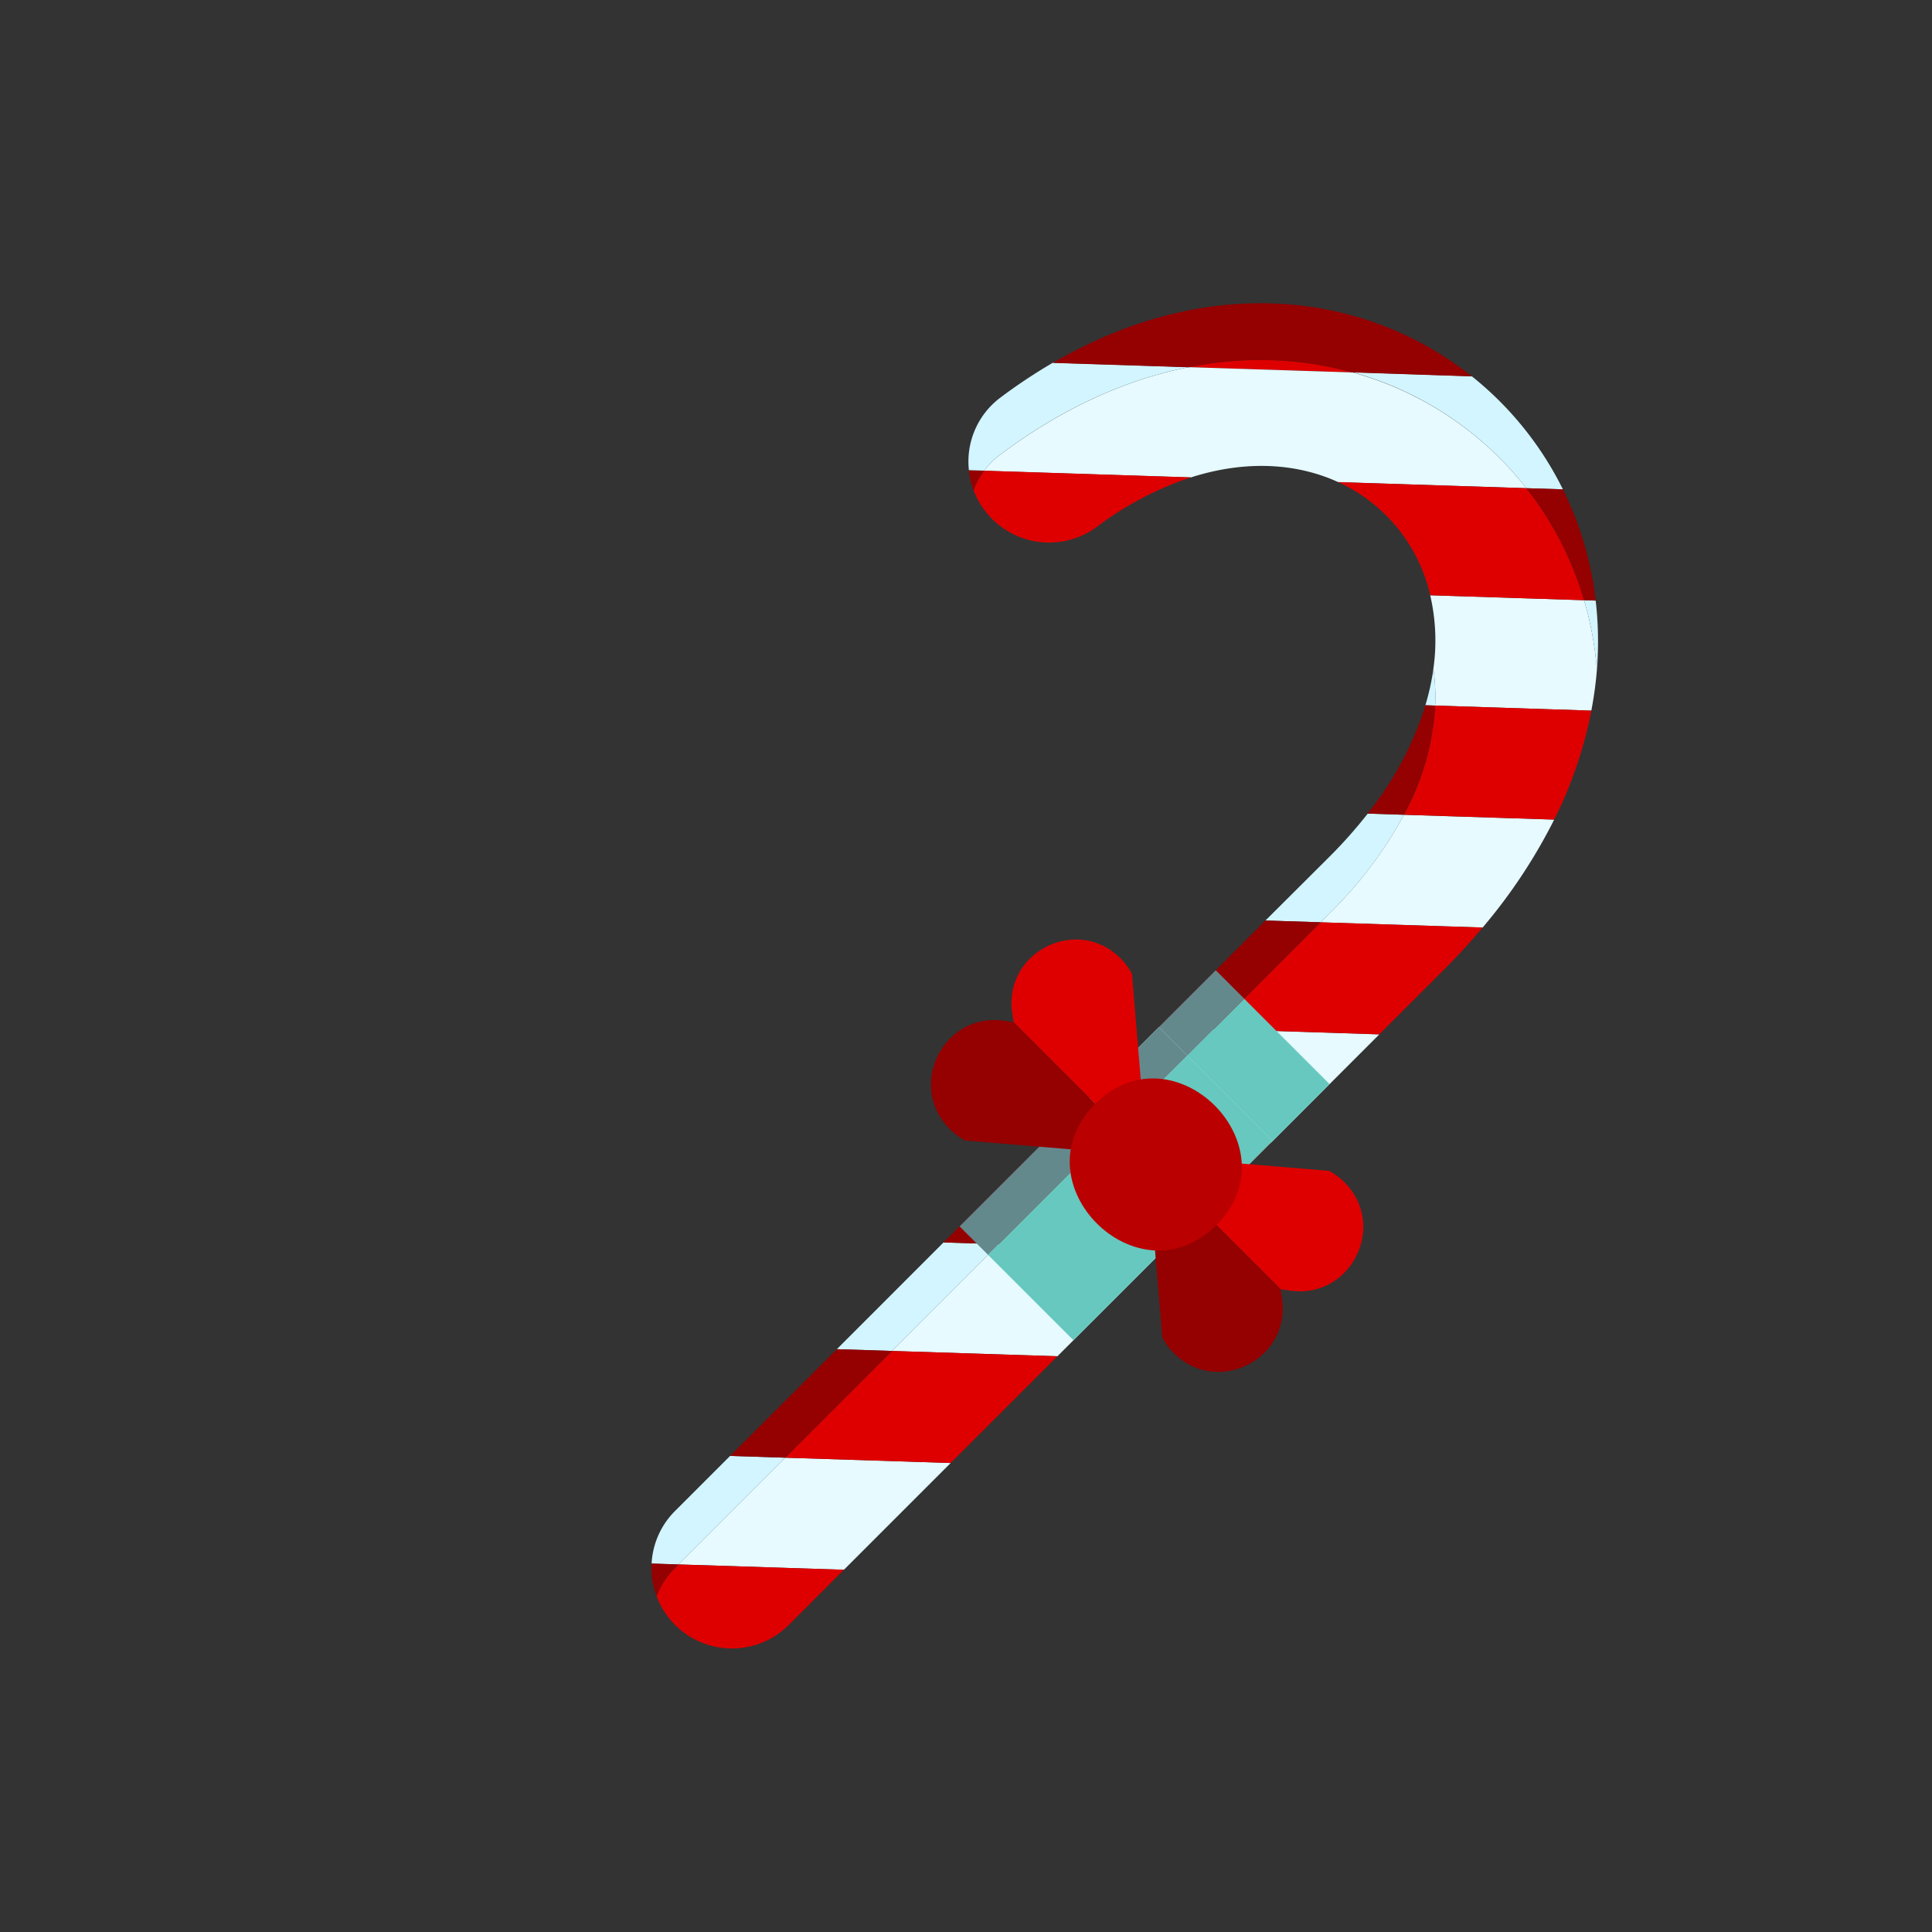 <?xml version="1.0" ?><svg id="icons" viewBox="0 0 480 480" xmlns="http://www.w3.org/2000/svg"><rect x="0" y="0" width="480" height="480" fill="#333333" stroke="none"/><defs><style>.cls-1{fill:#de0000;}.cls-2{fill:#e6faff;}.cls-3{fill:#950000;}.cls-4{fill:#d2f5ff;}.cls-5{fill:#64898d;}.cls-6{fill:#66c8be;}.cls-7{fill:#ba0000;}</style></defs><title/><path class="cls-1" d="M295.34,91.21l40.73,1.31A88,88,0,0,0,295.34,91.21Z"/><path class="cls-2" d="M332.47,119.78l46.75,1.51a82.93,82.93,0,0,0-43.15-28.76l-40.73-1.31c-15.27,3-31.16,10-46.84,21.74a19.72,19.72,0,0,0-4,4l51.37,1.66C309.59,114.22,322.28,115.11,332.47,119.78Z"/><polygon class="cls-2" points="342.69 256.99 301.58 255.66 274.64 282.6 315.75 283.93 342.69 256.99"/><path class="cls-2" d="M386.13,203.63l-37.33-1.2a102.21,102.21,0,0,1-18.48,24.49l-2.23,2.23,40.26,1.3A134.88,134.88,0,0,0,386.13,203.63Z"/><polygon class="cls-2" points="289.23 310.45 248.12 309.13 221.61 335.64 262.71 336.96 289.23 310.45"/><path class="cls-2" d="M396.75,166.36a85.13,85.13,0,0,0-3.19-17.24l-38.23-1.23a49.76,49.76,0,0,1,.79,18.26,49.57,49.57,0,0,1,.44,9.15l38.8,1.25A93.76,93.76,0,0,0,396.75,166.36Z"/><polygon class="cls-2" points="236.19 363.48 195.09 362.16 168.57 388.68 209.67 390 236.19 363.48"/><path class="cls-1" d="M379.22,121.29l-46.75-1.51a40.91,40.91,0,0,1,22.87,28.11l38.23,1.23A83.18,83.18,0,0,0,379.22,121.29Z"/><path class="cls-1" d="M246.48,128.92h0a20,20,0,0,0,26,2,81.09,81.09,0,0,1,23.41-12.32l-51.37-1.66a19.7,19.7,0,0,0-2.65,4.85A20,20,0,0,0,246.48,128.92Z"/><path class="cls-1" d="M395.37,176.55l-38.8-1.25a64.19,64.19,0,0,1-7.76,27.12l37.33,1.2A105.48,105.48,0,0,0,395.37,176.55Z"/><path class="cls-1" d="M358.61,241.06q5.27-5.27,9.75-10.62l-40.26-1.3-26.52,26.52,41.1,1.32Z"/><polygon class="cls-1" points="315.75 283.93 274.64 282.6 248.12 309.13 289.23 310.45 315.75 283.93"/><polygon class="cls-1" points="262.71 336.96 221.61 335.64 195.09 362.16 236.19 363.48 262.71 336.96"/><path class="cls-1" d="M163.14,396.62A20,20,0,0,0,196,403.69L209.67,390l-41.1-1.32-.87.87A19.9,19.9,0,0,0,163.14,396.62Z"/><path class="cls-3" d="M244.52,116.94l-3.81-.12a20.09,20.09,0,0,0,1.16,5A19.7,19.7,0,0,1,244.52,116.94Z"/><path class="cls-4" d="M248.5,112.95c15.68-11.77,31.57-18.73,46.84-21.74l-33.76-1.09a135.22,135.22,0,0,0-13.07,8.69,19.82,19.82,0,0,0-7.79,18l3.81.12A19.72,19.72,0,0,1,248.5,112.95Z"/><path class="cls-4" d="M379.22,121.29l9.08.29a83,83,0,0,0-22.64-28.1l-29.6-1A82.93,82.93,0,0,1,379.22,121.29Z"/><path class="cls-4" d="M396.75,166.36a88.35,88.35,0,0,0-.31-17.15l-2.88-.09A85.13,85.13,0,0,1,396.75,166.36Z"/><path class="cls-4" d="M356.13,166.15a60.46,60.46,0,0,1-2,9.07l2.42.08A49.57,49.57,0,0,0,356.13,166.15Z"/><polygon class="cls-4" points="301.58 255.66 287.88 255.22 260.94 282.16 274.64 282.6 301.58 255.66"/><path class="cls-4" d="M330.33,226.92a102.21,102.21,0,0,0,18.48-24.49l-9-.29a116.42,116.42,0,0,1-9.44,10.64L314.4,228.7l13.7.44Z"/><path class="cls-4" d="M195.09,362.16l-13.7-.44-13.69,13.69a19.88,19.88,0,0,0-5.81,13.06l6.68.22Z"/><polygon class="cls-4" points="248.12 309.13 234.42 308.68 207.91 335.2 221.61 335.64 248.12 309.13"/><path class="cls-3" d="M393.56,149.12l2.88.09a84.08,84.08,0,0,0-8.14-27.63l-9.08-.29A83.18,83.18,0,0,1,393.56,149.12Z"/><path class="cls-3" d="M336.07,92.52l29.6,1c-26-20.76-65-26.16-104.09-3.36l33.76,1.09A88,88,0,0,1,336.07,92.52Z"/><path class="cls-3" d="M356.57,175.3l-2.42-.08a81.76,81.76,0,0,1-14.39,26.91l9,.29A64.19,64.19,0,0,0,356.57,175.3Z"/><polygon class="cls-3" points="328.1 229.14 314.4 228.7 287.88 255.22 301.58 255.66 328.1 229.14"/><polygon class="cls-3" points="274.64 282.6 260.94 282.16 234.42 308.68 248.12 309.13 274.64 282.6"/><polygon class="cls-3" points="221.61 335.64 207.91 335.2 181.39 361.72 195.09 362.16 221.61 335.64"/><path class="cls-3" d="M163.14,396.62a19.9,19.9,0,0,1,4.55-7.07l.87-.87-6.68-.22A20.1,20.1,0,0,0,163.14,396.62Z"/><rect class="cls-5" height="70" transform="translate(278.57 -105.55) rotate(45)" width="10" x="261.69" y="248.48"/><rect class="cls-6" height="70" transform="translate(268.96 706.66) rotate(-135)" width="30" x="265.83" y="262.63"/><rect class="cls-6" height="20" transform="translate(279.53 -143.22) rotate(45)" width="30" x="297.65" y="255.81"/><rect class="cls-5" height="20" transform="translate(265.39 -137.37) rotate(45)" width="10" x="293.51" y="241.66"/><path class="cls-1" d="M285,287.13l-3.77-45.19a15.87,15.87,0,0,0-2.82-3.82h0c-10.78-10.78-29.08-1.63-26.93,13.46l.34,2.38Z"/><path class="cls-1" d="M285,287.13l45.19,3.77a15.87,15.87,0,0,1,3.82,2.82h0c10.78,10.78,1.63,29.08-13.46,26.93l-2.38-.34Z"/><path class="cls-3" d="M285,287.13l-45.19-3.77a15.87,15.87,0,0,1-3.82-2.82h0c-10.78-10.78-1.63-29.08,13.46-26.93l2.38.34Z"/><path class="cls-3" d="M285,287.13l3.77,45.19a15.87,15.87,0,0,0,2.82,3.82h0c10.78,10.78,29.08,1.63,26.93-13.46l-.34-2.38Z"/><path class="cls-7" d="M302.21,304.37c19.53-19.53-10.58-49.63-30.11-30.11h0c-19.53,19.53,10.58,49.63,30.11,30.11Z"/></svg>